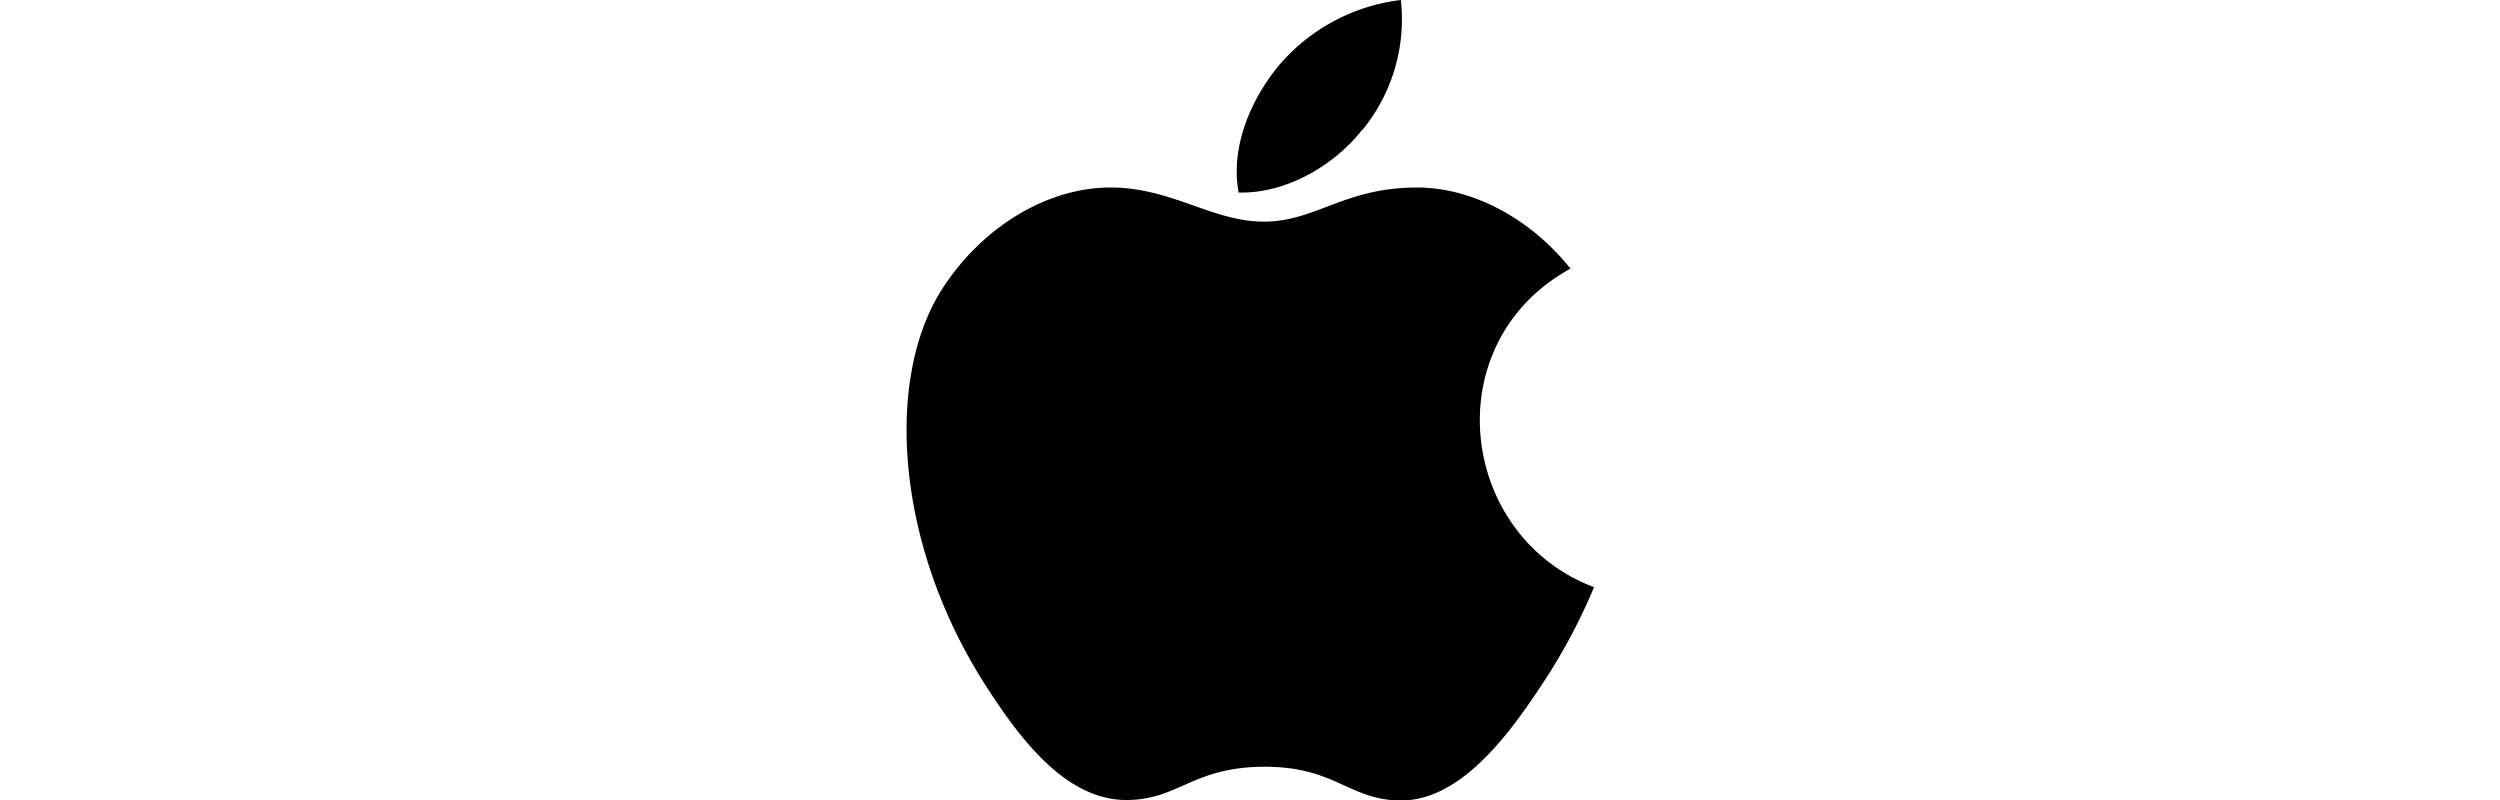 <svg xmlns="http://www.w3.org/2000/svg" viewBox="0 0 200 64"><path d="M127.51,47a45.75,45.75,0,0,1-4.16,7.77c-2.7,4.1-6.51,9.23-11.23,9.27-4.19,0-5.26-2.72-11-2.7S94.29,64,90.1,64c-4.72,0-8.33-4.67-11-8.78-7.55-11.49-8.34-25-3.69-32.16C78.7,18,83.92,15,88.83,15s8.15,2.73,12.28,2.73S107.56,15,113.35,15c4.36,0,9,2.38,12.29,6.49-10.81,5.92-9,21.36,1.87,25.48" fill="#010101"/><path d="M109,10.39A14,14,0,0,0,112.07,0a15.19,15.19,0,0,0-9.78,5.26c-2.13,2.58-3.89,6.41-3.2,10.14,3.74.11,7.62-2.13,9.87-5" fill="#010101"/></svg>